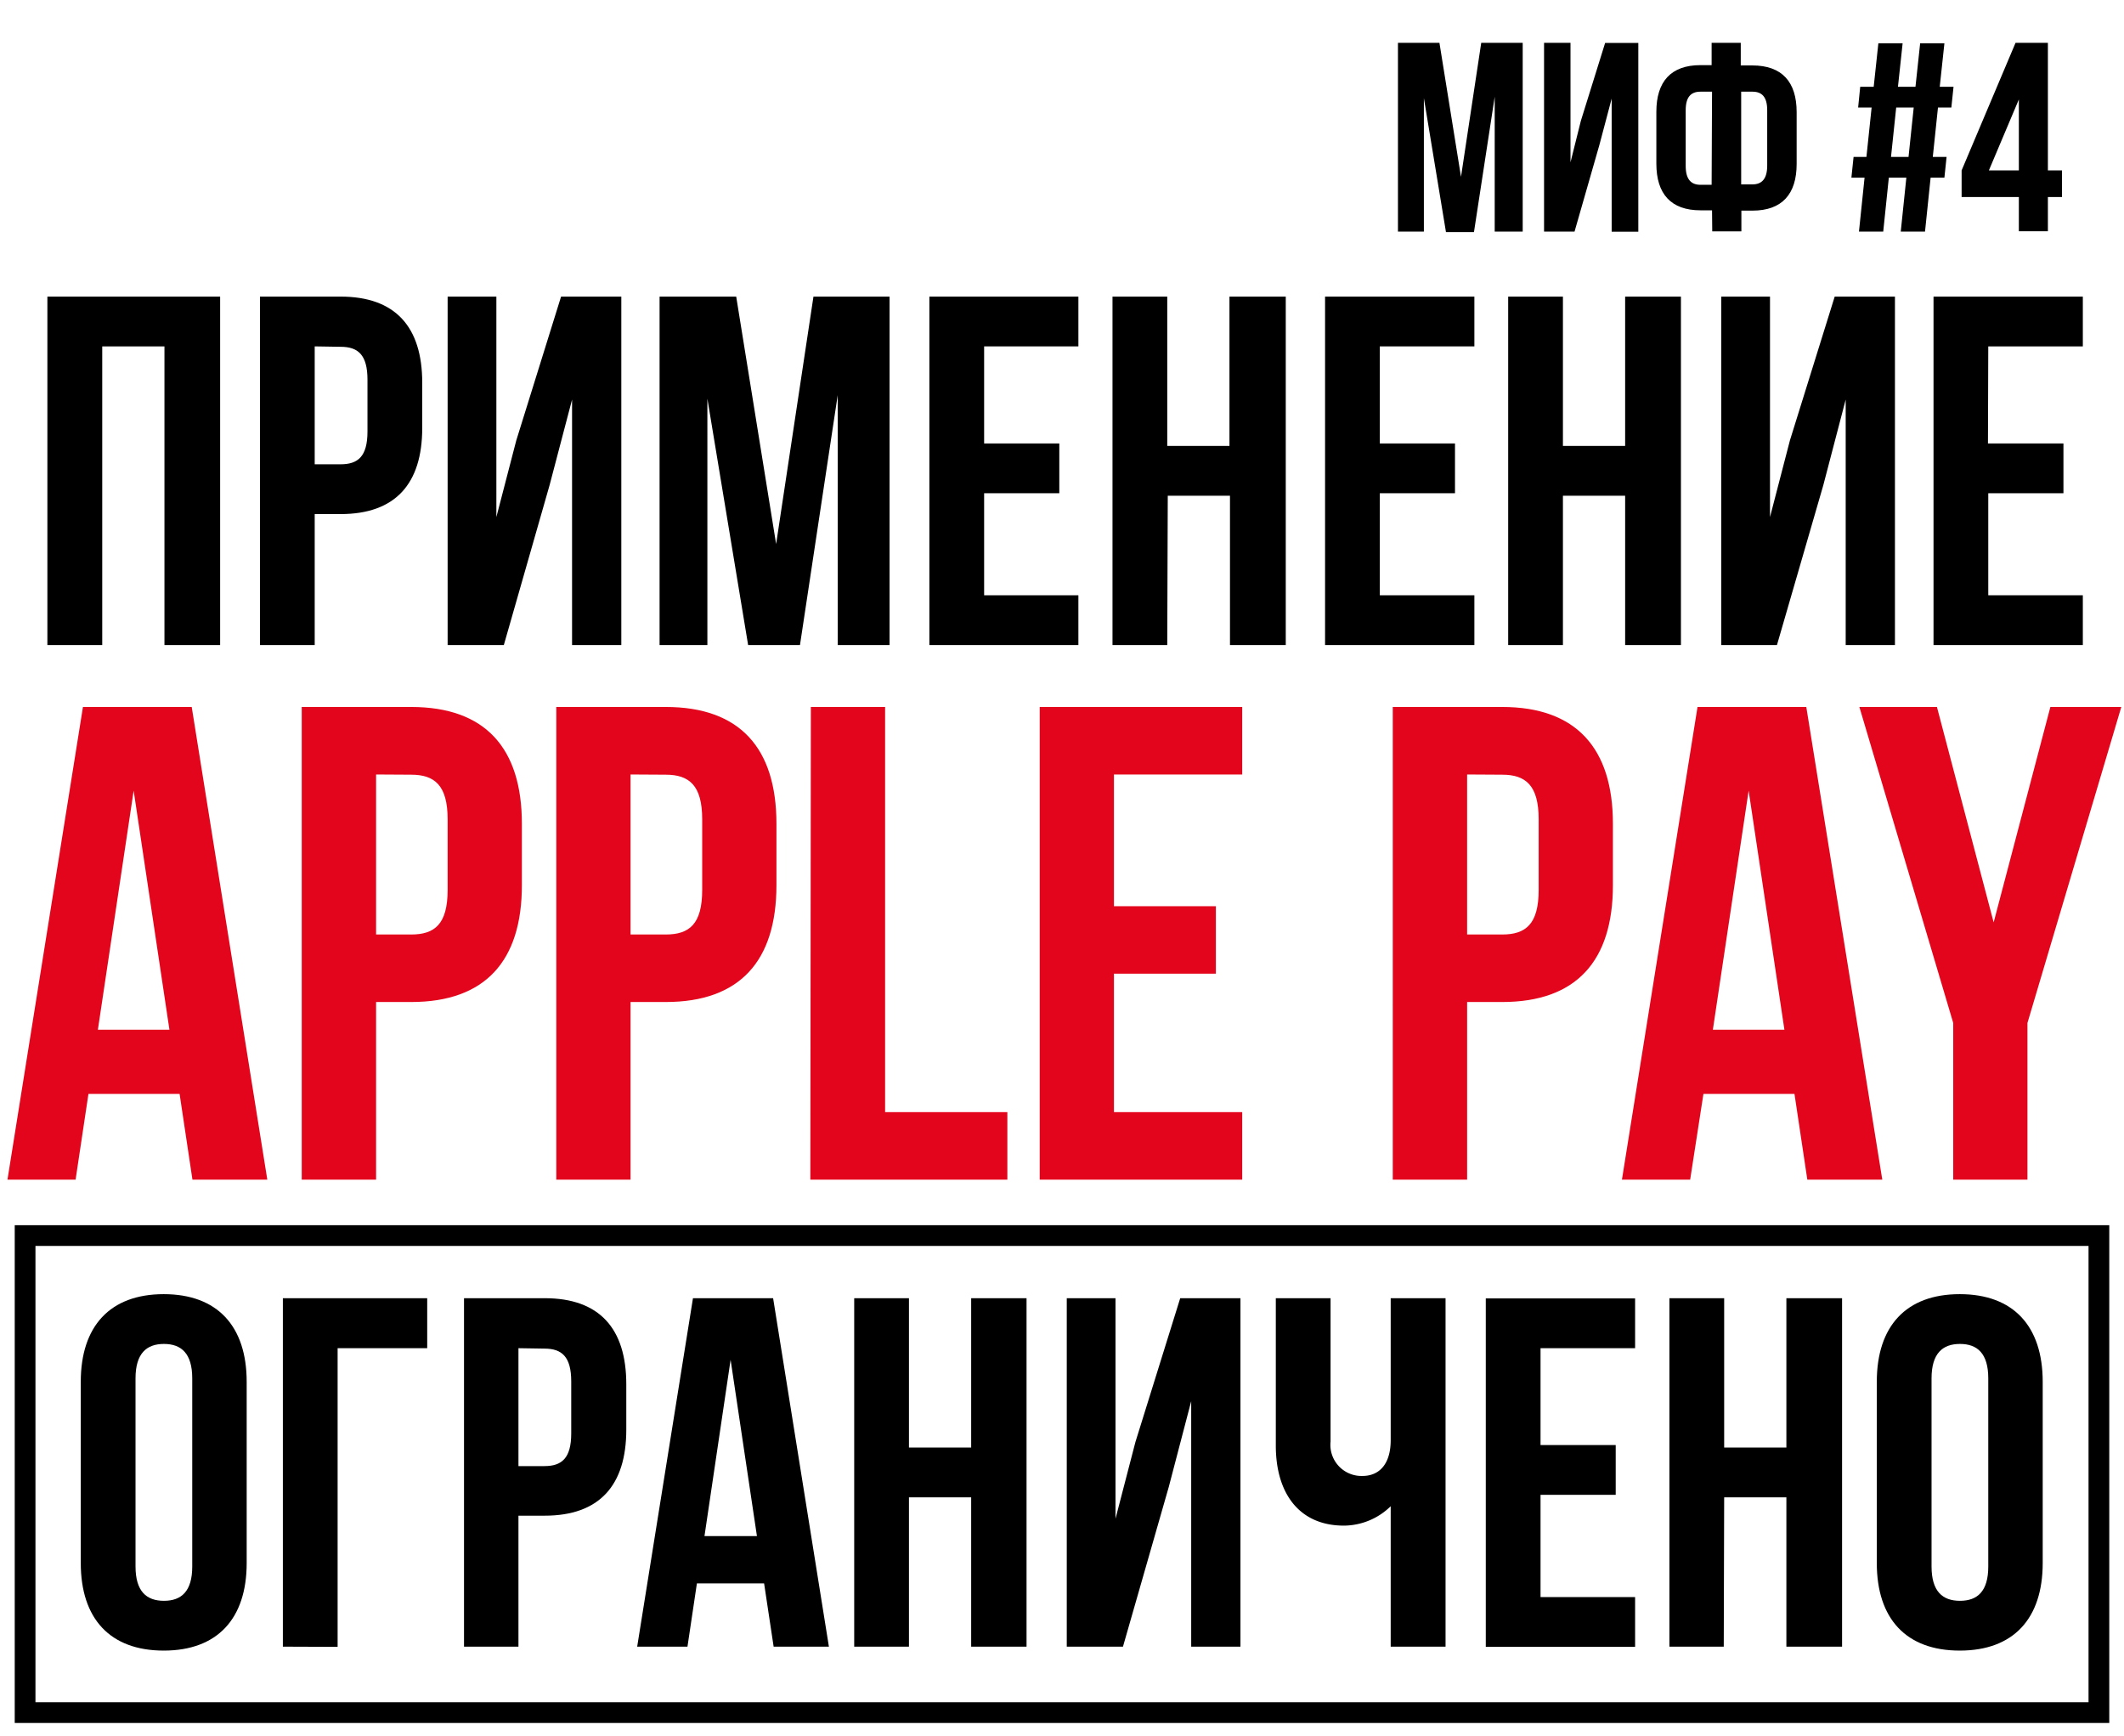 <?xml version="1.0" encoding="UTF-8"?> <svg xmlns="http://www.w3.org/2000/svg" id="Layer_1" data-name="Layer 1" viewBox="0 0 204.84 167.37"> <defs> <style>.cls-1{fill:#e3051b;}</style> </defs> <title>alfa_apple_pay</title> <path d="M9.86,62.2H4.57V28.6H21.23V62.2H15.86V33.4h-6Z"></path> <path d="M40.72,36.9v4.37c0,5.38-2.59,8.3-7.87,8.3h-2.5V62.2H25.07V28.6h7.78C38.13,28.6,40.72,31.52,40.72,36.9ZM30.35,33.4V44.77h2.5c1.68,0,2.59-.76,2.59-3.16v-5c0-2.4-.91-3.17-2.59-3.17Z"></path> <path d="M48.59,62.2H43.17V28.6h4.7V49.86l1.92-7.39L54.11,28.6h5.81V62.2H55.17V38.53L53,46.79Z"></path> <path d="M74.85,52.46l3.6-23.86h7.34V62.2h-5V38.1L77.15,62.2h-5L68.22,38.44V62.2H63.61V28.6H71Z"></path> <path d="M94.91,42.76h7.25v4.8H94.91V57.4H104v4.8H89.63V28.6H104v4.8H94.91Z"></path> <path d="M112.57,62.2h-5.28V28.6h5.28V43h6V28.6H124V62.2h-5.38V47.8h-6Z"></path> <path d="M133.07,42.76h7.25v4.8h-7.25V57.4h9.12v4.8h-14.4V28.6h14.4v4.8h-9.12Z"></path> <path d="M150.73,62.2h-5.28V28.6h5.28V43h6V28.6h5.38V62.2h-5.38V47.8h-6Z"></path> <path d="M171.37,62.2H166V28.6h4.7V49.86l1.92-7.39,4.32-13.87h5.81V62.2H178V38.53l-2.16,8.26Z"></path> <path d="M191.72,42.76H199v4.8h-7.25V57.4h9.12v4.8h-14.4V28.6h14.4v4.8h-9.12Z"></path> <path class="cls-1" d="M25.78,113.75H18.56l-1.24-8.27H8.53l-1.24,8.27H.72L8,68.17H18.49ZM9.44,99.29h6.9L12.89,76.24Z"></path> <path class="cls-1" d="M50.33,79.43v5.93c0,7.29-3.52,11.26-10.68,11.26H36.27v17.13H29.1V68.17H39.65C46.81,68.17,50.33,72.14,50.33,79.43ZM36.27,74.68V90.11h3.38c2.28,0,3.52-1,3.52-4.3V79c0-3.26-1.24-4.3-3.52-4.3Z"></path> <path class="cls-1" d="M74.88,79.43v5.93c0,7.29-3.52,11.26-10.68,11.26H60.81v17.13H53.65V68.17H64.2C71.36,68.17,74.88,72.14,74.88,79.43ZM60.81,74.68V90.11H64.2c2.28,0,3.52-1,3.52-4.3V79c0-3.26-1.24-4.3-3.52-4.3Z"></path> <path class="cls-1" d="M78.2,68.17h7.16v39.07H97.15v6.51h-19Z"></path> <path class="cls-1" d="M107.43,87.38h9.83v6.51h-9.83v13.35H119.8v6.51H100.27V68.17H119.8v6.51H107.43Z"></path> <path class="cls-1" d="M155.55,79.43v5.93c0,7.29-3.52,11.26-10.68,11.26h-3.38v17.13h-7.17V68.17h10.55C152,68.17,155.55,72.14,155.55,79.43Zm-14.06-4.75V90.11h3.38c2.28,0,3.52-1,3.52-4.3V79c0-3.26-1.24-4.3-3.52-4.3Z"></path> <path class="cls-1" d="M181.53,113.75H174.3l-1.24-8.27h-8.78L163,113.75h-6.58l7.29-45.58h10.49ZM165.19,99.29h6.9l-3.45-23.05Z"></path> <path class="cls-1" d="M188.37,98.64l-9.05-30.47h7.48l5.47,20.77,5.47-20.77h6.84l-9.05,30.47v15.11h-7.16Z"></path> <path d="M7.79,133.24c0-5.37,2.83-8.45,8-8.45s8,3.08,8,8.45v17.48c0,5.37-2.83,8.44-8,8.44s-8-3.07-8-8.44Zm5.28,17.81c0,2.4,1.06,3.31,2.74,3.31s2.73-.91,2.73-3.31V132.91c0-2.4-1.05-3.32-2.73-3.32s-2.74.92-2.74,3.32Z"></path> <path d="M27.28,158.78v-33.6H41.2V130H32.56v28.8Z"></path> <path d="M60.4,133.48v4.37c0,5.38-2.59,8.3-7.87,8.3H50v12.63H44.75v-33.6h7.78C57.81,125.18,60.4,128.1,60.4,133.48ZM50,130v11.37h2.5c1.68,0,2.59-.76,2.59-3.16v-5c0-2.4-.91-3.17-2.59-3.17Z"></path> <path d="M79.94,158.78H74.61l-.92-6.1H67.21l-.91,6.1H61.45l5.38-33.6h7.73Zm-12-10.66H73l-2.54-17Z"></path> <path d="M87.66,158.78H82.38v-33.6h5.28v14.4h6v-14.4H99v33.6H93.66v-14.4h-6Z"></path> <path d="M108.3,158.78h-5.42v-33.6h4.7v21.26l1.92-7.39,4.32-13.87h5.81v33.6h-4.75V135.11l-2.16,8.26Z"></path> <path d="M139.41,125.18v33.6h-5.29V145.24a6.51,6.51,0,0,1-4.51,1.87c-4.32,0-6.57-3.12-6.57-7.72V125.18h5.28V139a3,3,0,0,0,3.07,3.32c1.68,0,2.73-1.2,2.73-3.46V125.18Z"></path> <path d="M148.57,139.34h7.25v4.8h-7.25V154h9.12v4.8h-14.4v-33.6h14.4V130h-9.12Z"></path> <path d="M166.24,158.78H161v-33.6h5.28v14.4h6v-14.4h5.37v33.6h-5.37v-14.4h-6Z"></path> <path d="M181,133.24c0-5.37,2.83-8.45,8-8.45s8,3.08,8,8.45v17.48c0,5.37-2.83,8.44-8,8.44s-8-3.07-8-8.44Zm5.28,17.81c0,2.4,1.06,3.31,2.74,3.31s2.73-.91,2.73-3.31V132.91c0-2.4-1.05-3.32-2.73-3.32s-2.74.92-2.74,3.32Z"></path> <path d="M203.42,166.14H1.42v-48h202Zm-200-2h198v-44H3.42Z"></path> <path d="M140.9,17.05l1.95-12.92h4v18.2h-2.7v-13l-2,13.05h-2.7L137.32,9.46V22.33h-2.5V4.13h4Z"></path> <path d="M151.85,22.33h-2.94V4.13h2.55V15.65l1-4,2.34-7.51H158v18.2h-2.57V9.51L154.24,14Z"></path> <path d="M165.11,20.28H164c-2.86,0-4.26-1.59-4.26-4.5v-5c0-2.91,1.4-4.5,4.26-4.5h1.07V4.13h2.81V6.31H169c2.86,0,4.27,1.59,4.27,4.5v5c0,2.91-1.41,4.5-4.27,4.5h-1.06v2h-2.81Zm0-11.44H164c-.91,0-1.43.49-1.43,1.79V16c0,1.3.52,1.82,1.43,1.82h1.07Zm2.81,0v8.94H169c.91,0,1.43-.52,1.43-1.82V10.63c0-1.3-.52-1.79-1.43-1.79Z"></path> <path d="M183.85,17.13h-1.69l-.54,5.2h-2.34l.54-5.2h-1.27l.21-2H180l.5-4.76h-1.3l.2-2h1.3l.45-4.19h2.34l-.45,4.19h1.69l.45-4.19h2.34l-.45,4.19h1.33l-.21,2H186.9l-.5,4.76h1.33l-.21,2h-1.33l-.54,5.2h-2.34Zm-1.48-2h1.69l.5-4.76h-1.69Z"></path> <path d="M189.18,16.43l5.2-12.3h3.12v12.3h1.36V19H197.5v3.3h-2.8V19h-5.52Zm5.52,0V9.59l-2.89,6.84Z"></path> </svg> 